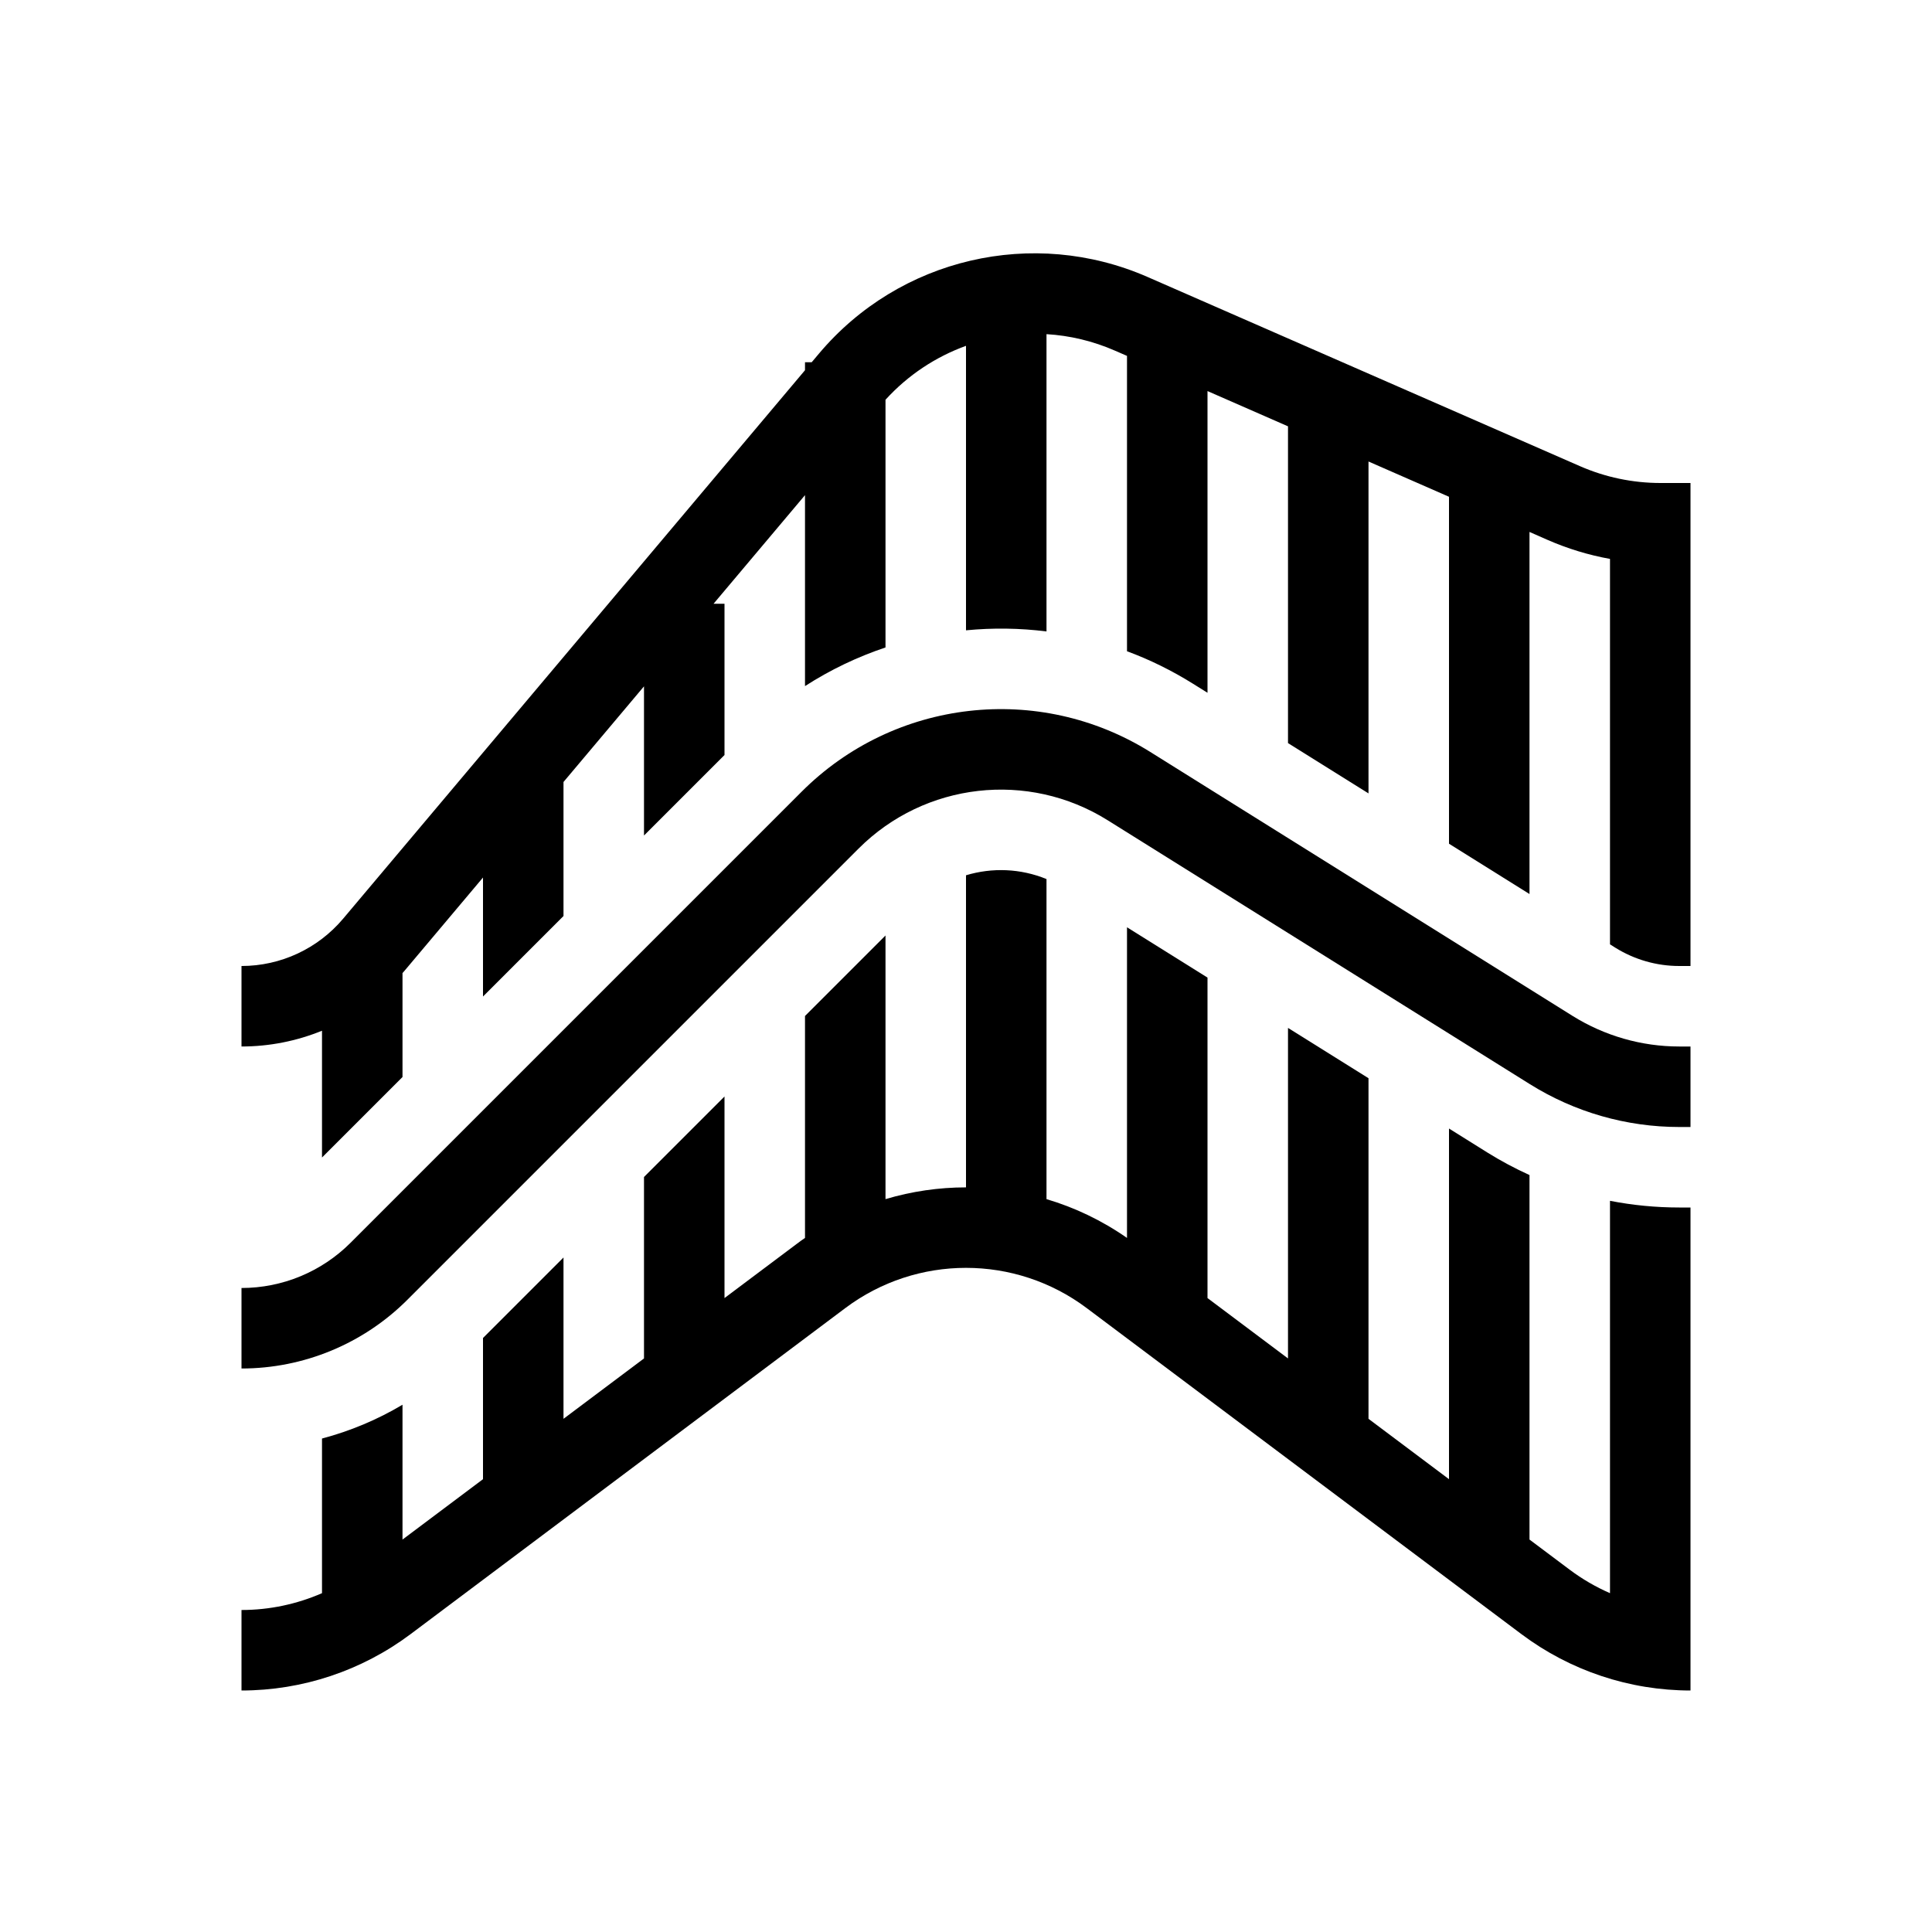 <svg width="24" height="24" viewBox="0 0 24 24" fill="none" xmlns="http://www.w3.org/2000/svg">
<path d="M13 4.151C13.288 4.168 13.577 4.236 13.853 4.357L14 4.421V8.09C14.282 8.194 14.556 8.329 14.819 8.493L15 8.606V4.858L16 5.296V9.231L17 9.856V5.733L18 6.171V10.481L19 11.106V6.608L19.225 6.707C19.474 6.816 19.734 6.895 20 6.943V11.731L20.065 11.772C20.304 11.921 20.579 12 20.86 12H21V6H20.628C20.283 6 19.942 5.929 19.625 5.79L14.254 3.44C12.833 2.819 11.173 3.206 10.174 4.392L10.083 4.5H10V4.599L4.262 11.413C3.948 11.785 3.487 12 3 12V13C3.347 13 3.686 12.932 4 12.804V14.379L5 13.379V12.088C5.009 12.078 5.018 12.068 5.027 12.057L6 10.901V12.379L7 11.379V9.714L8 8.526V10.379L9 9.379V7.5H8.864L10 6.151V8.523C10.315 8.32 10.651 8.16 11 8.043V4.966C11.28 4.658 11.625 4.432 12 4.296V7.83C12.332 7.798 12.667 7.802 13 7.844V4.151Z" fill="currentColor"/>
<path d="M10.666 10.541C11.489 9.718 12.772 9.572 13.759 10.189L19.005 13.468C19.562 13.816 20.204 14 20.86 14H21V13H20.86C20.392 13 19.933 12.868 19.535 12.62L14.289 9.341C12.907 8.477 11.111 8.682 9.959 9.834L4.354 15.439C3.995 15.798 3.508 16 3 16V17C3.773 17 4.514 16.693 5.061 16.146L10.666 10.541Z" fill="currentColor"/>
<path d="M5.1 20.3L10.5 16.25C11.389 15.583 12.611 15.583 13.5 16.25L18.9 20.3C19.506 20.754 20.243 21 21 21V15H20.86C20.57 15 20.282 14.972 20 14.917V19.791C19.824 19.714 19.656 19.617 19.5 19.5L19 19.125V14.597C18.82 14.515 18.645 14.422 18.475 14.316L18 14.019V18.375L17 17.625V13.394L16 12.769V16.875L15 16.125V12.144L14 11.519V15.378C13.689 15.161 13.351 15 13 14.896V10.92C12.678 10.788 12.325 10.775 12 10.873V14.75C11.663 14.75 11.326 14.799 11 14.896V11.621L10 12.621V15.378C9.966 15.401 9.933 15.425 9.9 15.45L9 16.125V13.621L8 14.621V16.875L7 17.625V15.621L6 16.621V18.375L5 19.125V17.45C4.688 17.636 4.351 17.777 4 17.87V19.791C3.686 19.928 3.346 20 3 20V21C3.757 21 4.494 20.754 5.1 20.3Z" fill="currentColor"/>
</svg>
